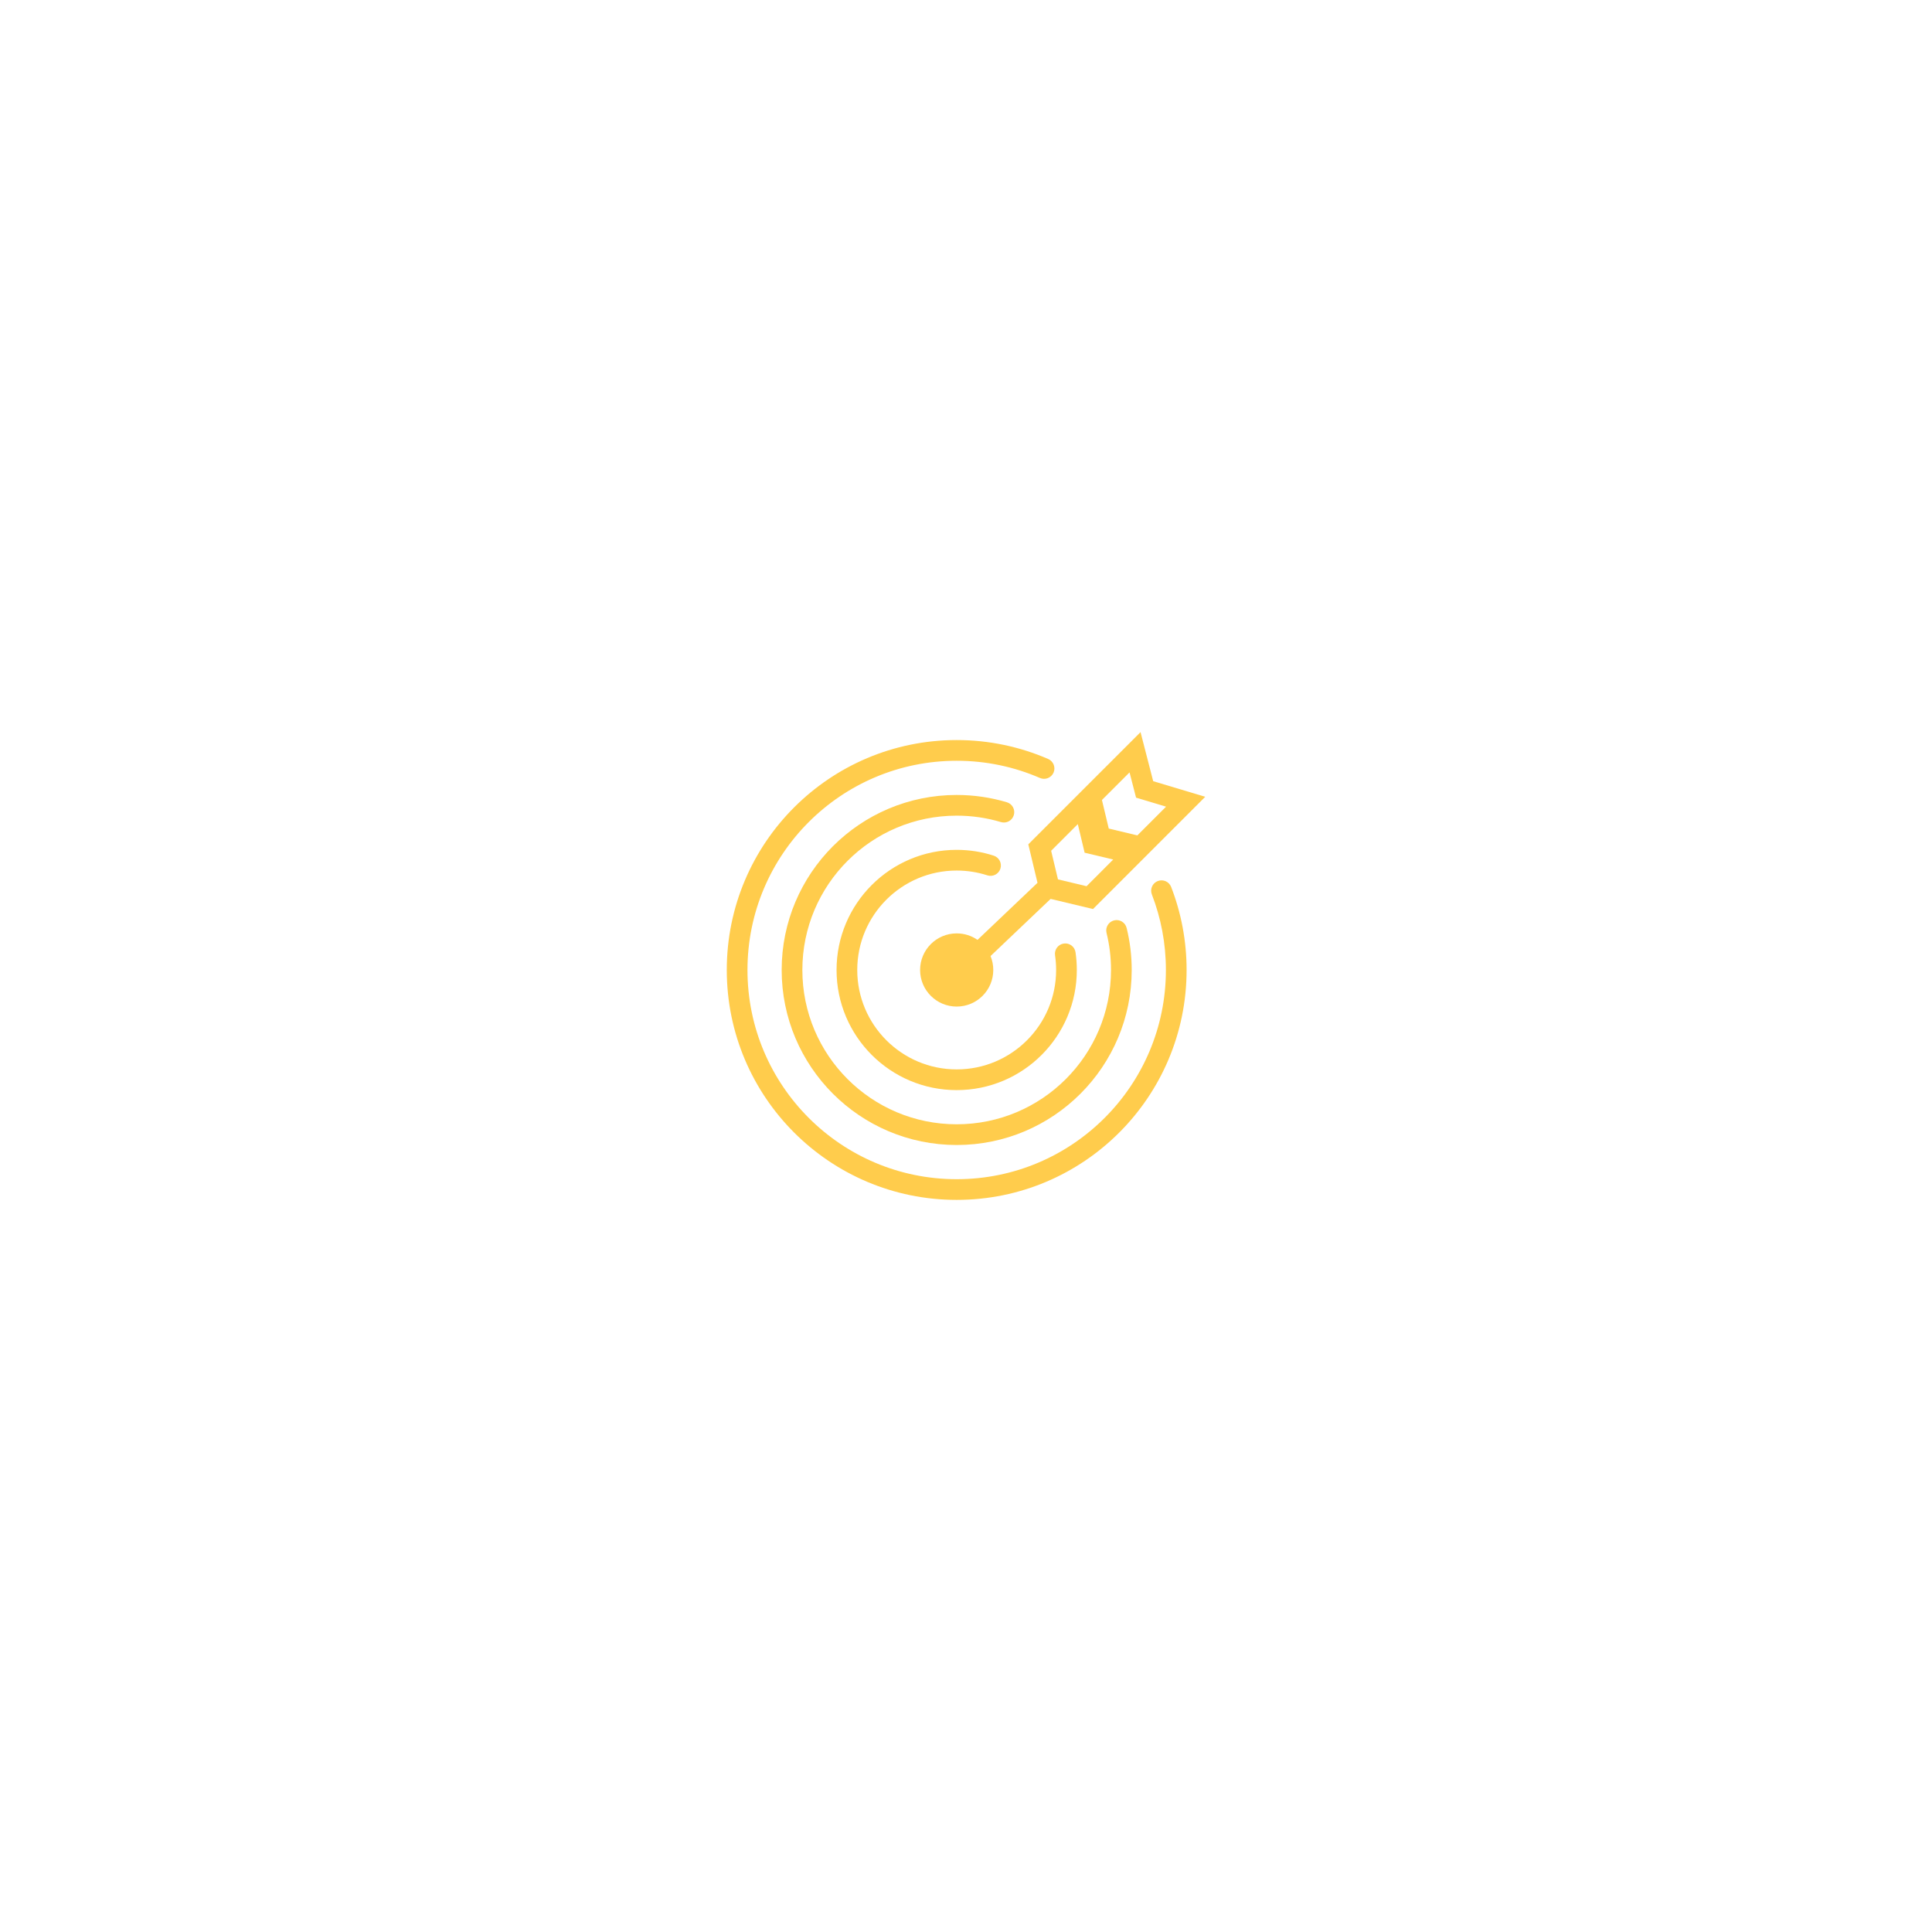 <?xml version="1.0" encoding="UTF-8"?> <svg xmlns="http://www.w3.org/2000/svg" width="100" height="100" viewBox="0 0 100 100" fill="none"> <path fill-rule="evenodd" clip-rule="evenodd" d="M59.689 40.434L62.382 41.242L56.574 47.051L54.38 46.527L51.27 49.485C51.362 49.707 51.412 49.951 51.412 50.206C51.412 51.252 50.564 52.1 49.518 52.1C48.472 52.1 47.624 51.252 47.624 50.206C47.624 49.16 48.472 48.312 49.518 48.312C49.919 48.312 50.29 48.436 50.596 48.648L53.701 45.694L53.225 43.703L59.034 37.894L59.689 40.434ZM58.869 43.24L57.389 42.886L57.036 41.407L58.465 39.978L58.802 41.286L60.356 41.753L58.869 43.24ZM57.62 44.489L56.14 44.136L55.787 42.656L54.407 44.036L54.76 45.516L56.24 45.87L57.62 44.489Z" fill="#FFCC4C"></path> <path d="M38.689 50.206C38.689 44.225 43.538 39.377 49.518 39.377C51.05 39.377 52.507 39.695 53.827 40.268C54.098 40.386 54.414 40.261 54.532 39.99C54.65 39.718 54.525 39.403 54.254 39.285C52.802 38.655 51.2 38.305 49.518 38.305C42.946 38.305 37.618 43.633 37.618 50.206C37.618 56.778 42.946 62.106 49.518 62.106C56.09 62.106 61.418 56.778 61.418 50.206C61.418 48.692 61.135 47.243 60.619 45.909C60.512 45.633 60.202 45.496 59.926 45.603C59.65 45.71 59.513 46.02 59.62 46.296C60.089 47.508 60.347 48.826 60.347 50.206C60.347 56.186 55.499 61.035 49.518 61.035C43.538 61.035 38.689 56.186 38.689 50.206Z" fill="#FFCC4C"></path> <path d="M44.371 50.206C44.371 47.363 46.676 45.059 49.518 45.059C50.073 45.059 50.606 45.147 51.105 45.308C51.387 45.399 51.689 45.245 51.78 44.964C51.871 44.682 51.717 44.38 51.435 44.289C50.831 44.093 50.186 43.988 49.518 43.988C46.084 43.988 43.3 46.772 43.3 50.206C43.3 53.64 46.084 56.424 49.518 56.424C52.952 56.424 55.736 53.64 55.736 50.206C55.736 49.895 55.713 49.589 55.669 49.289C55.626 48.996 55.353 48.794 55.061 48.838C54.768 48.881 54.566 49.153 54.609 49.446C54.646 49.694 54.665 49.947 54.665 50.206C54.665 53.048 52.36 55.352 49.518 55.352C46.676 55.352 44.371 53.048 44.371 50.206Z" fill="#FFCC4C"></path> <path d="M49.518 42.218C45.107 42.218 41.53 45.794 41.53 50.206C41.53 54.617 45.107 58.193 49.518 58.193C53.93 58.193 57.506 54.617 57.506 50.206C57.506 49.544 57.425 48.901 57.274 48.287C57.203 48 57.379 47.709 57.666 47.639C57.953 47.568 58.243 47.743 58.314 48.031C58.486 48.728 58.577 49.456 58.577 50.206C58.577 55.209 54.521 59.265 49.518 59.265C44.515 59.265 40.459 55.209 40.459 50.206C40.459 45.202 44.515 41.147 49.518 41.147C50.42 41.147 51.292 41.279 52.115 41.525C52.399 41.609 52.56 41.908 52.475 42.191C52.391 42.475 52.092 42.636 51.809 42.551C51.084 42.334 50.315 42.218 49.518 42.218Z" fill="#FFCC4C"></path> </svg> 